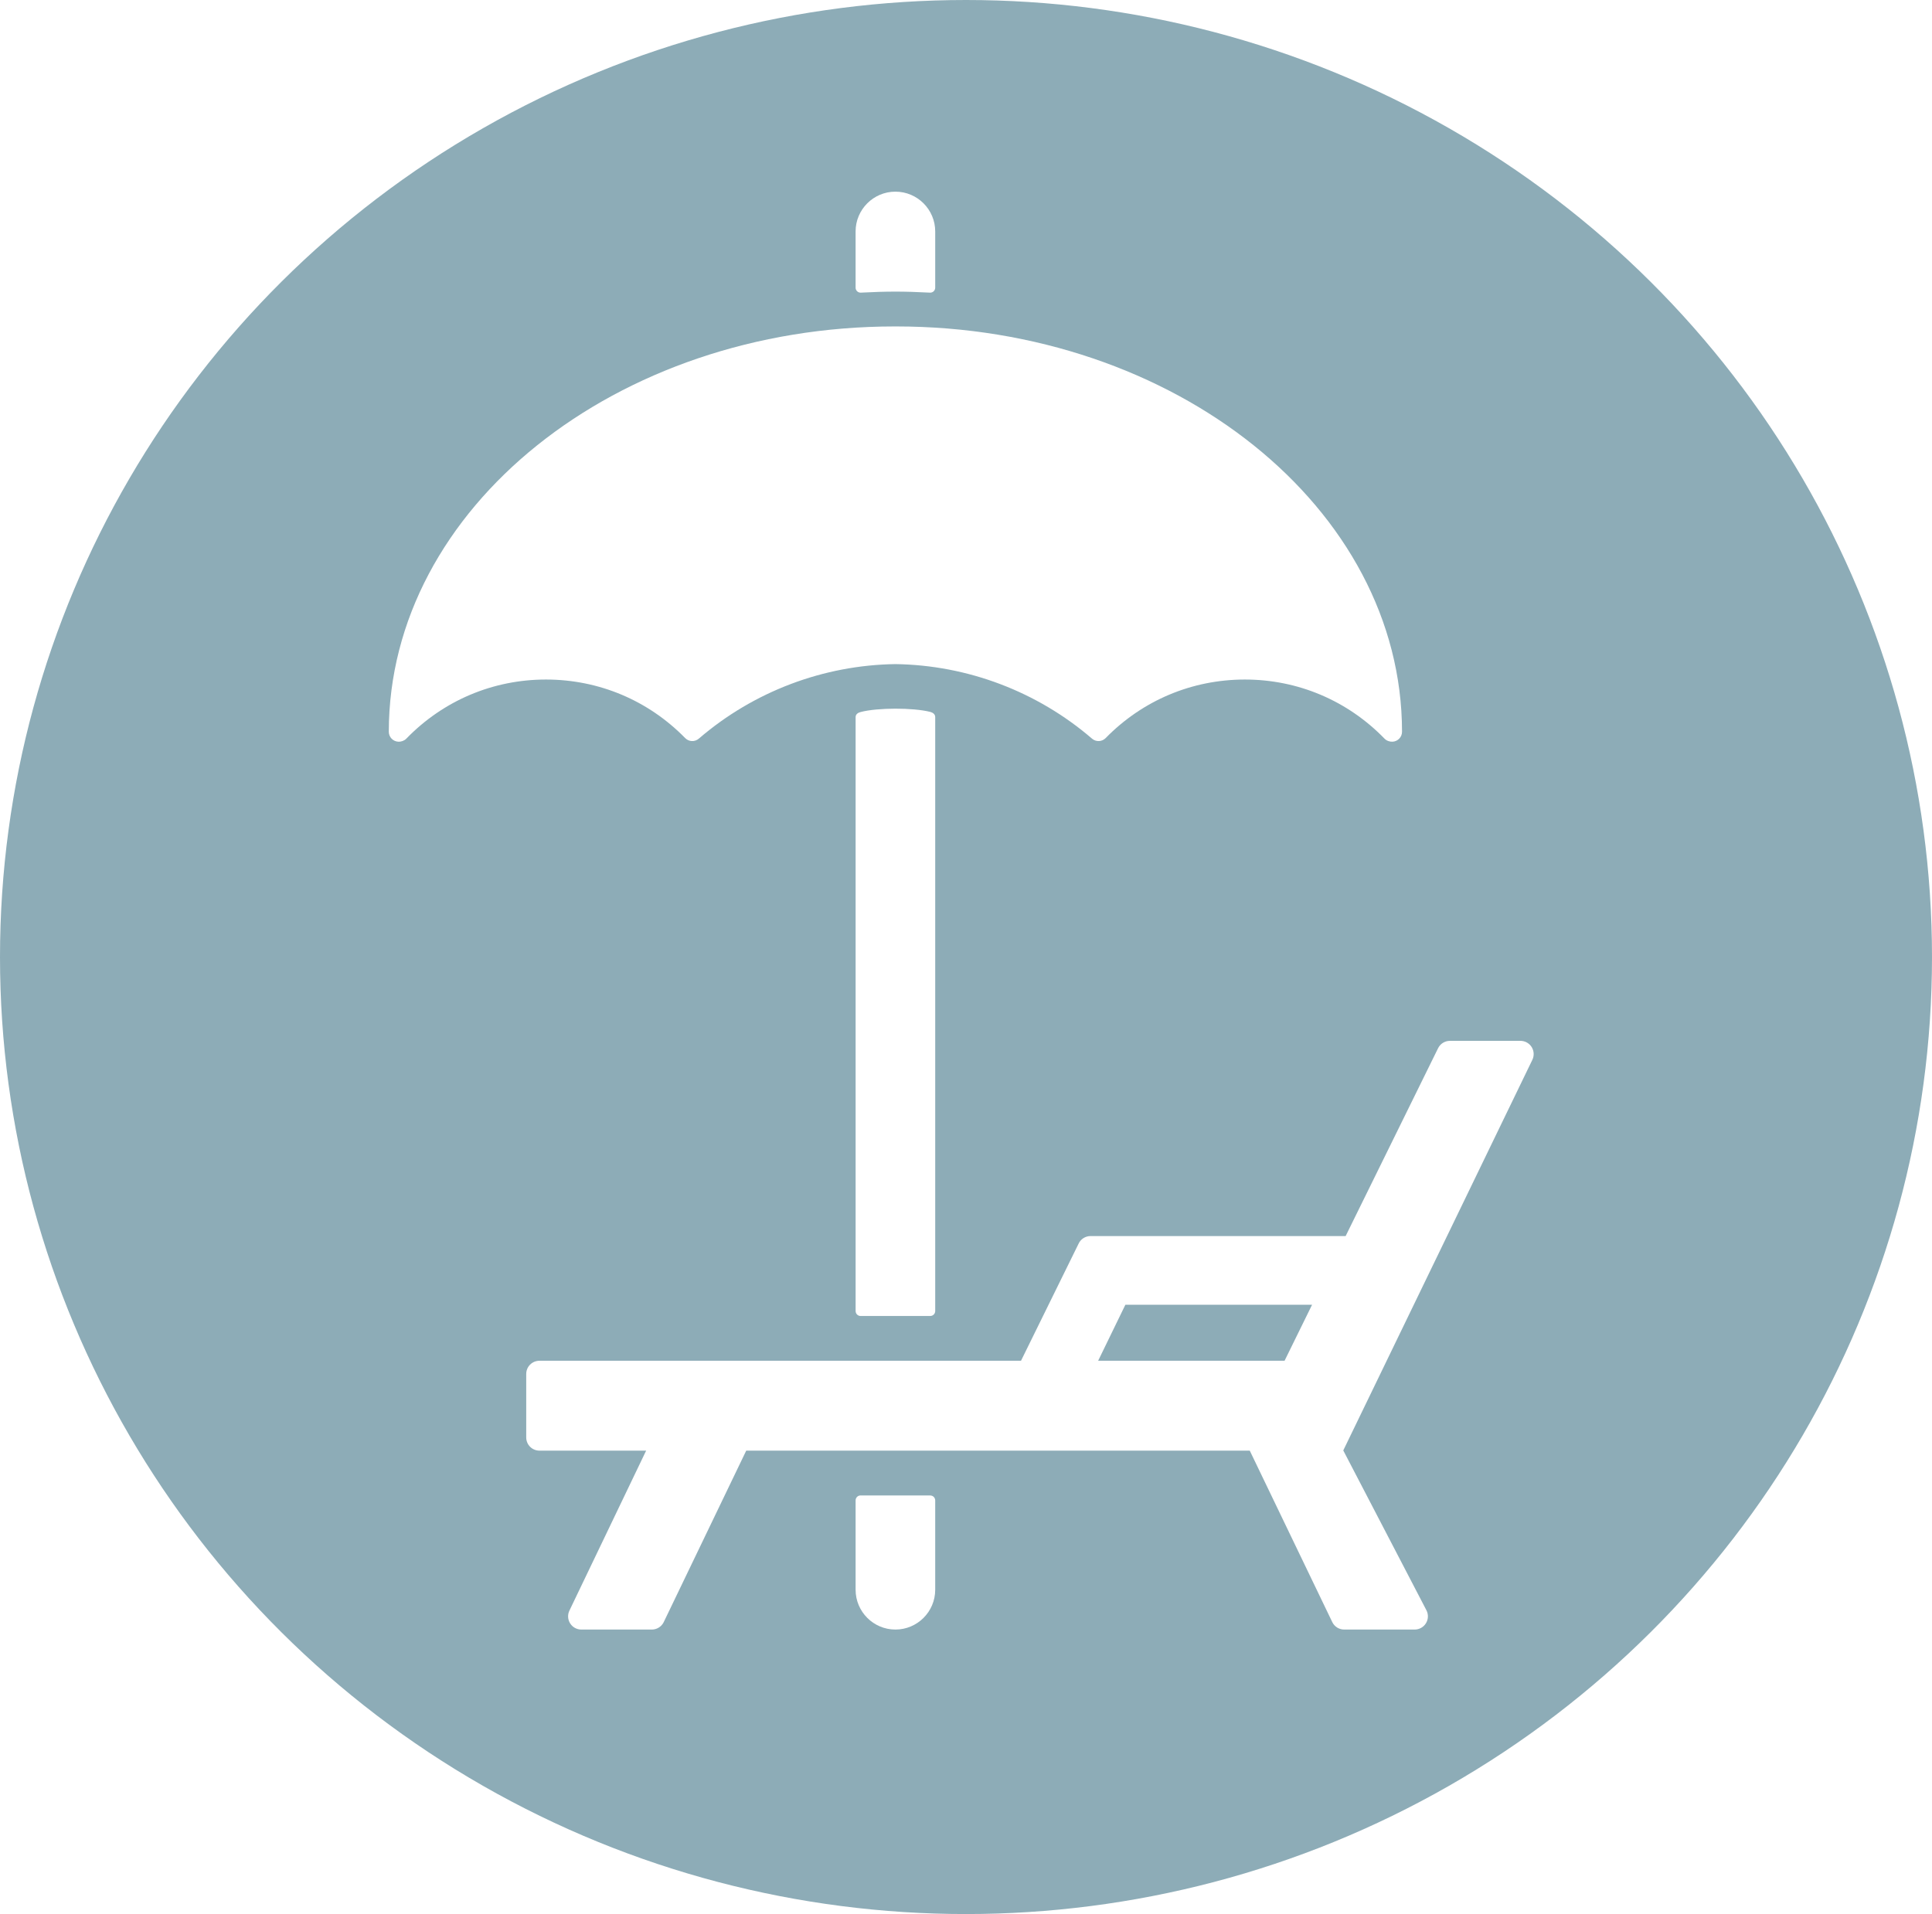 <?xml version="1.0" encoding="UTF-8" standalone="no"?>
<!-- Generator: Adobe Illustrator 19.0.0, SVG Export Plug-In . SVG Version: 6.00 Build 0)  -->

<svg
   xmlns:dc="http://purl.org/dc/elements/1.1/"
   xmlns:cc="http://creativecommons.org/ns#"
   xmlns:rdf="http://www.w3.org/1999/02/22-rdf-syntax-ns#"
   xmlns:svg="http://www.w3.org/2000/svg"
   xmlns="http://www.w3.org/2000/svg"
   xmlns:sodipodi="http://sodipodi.sourceforge.net/DTD/sodipodi-0.dtd"
   xmlns:inkscape="http://www.inkscape.org/namespaces/inkscape"
   version="1.1"
   id="Layer_1"
   x="0px"
   y="0px"
   viewBox="0 0 699.119 692.705"
   xml:space="preserve"
   inkscape:version="0.91 r13725"
   sodipodi:docname="Turismo.svg"
   width="699.119"
   height="692.705"><defs
     id="defs51"><filter
       style="color-interpolation-filters:sRGB;"
       inkscape:label="Drop Shadow"
       id="filter8103"><feFlood
         flood-opacity="0.498"
         flood-color="rgb(0,0,0)"
         result="flood"
         id="feFlood8105" /><feComposite
         in="flood"
         in2="SourceGraphic"
         operator="in"
         result="composite1"
         id="feComposite8107" /><feGaussianBlur
         in="composite1"
         stdDeviation="3"
         result="blur"
         id="feGaussianBlur8109" /><feOffset
         dx="6"
         dy="6"
         result="offset"
         id="feOffset8111" /><feComposite
         in="SourceGraphic"
         in2="offset"
         operator="over"
         result="composite2"
         id="feComposite8113" /></filter><filter
       style="color-interpolation-filters:sRGB;"
       inkscape:label="Drop Shadow"
       id="filter31248"><feFlood
         flood-opacity="0.392"
         flood-color="rgb(0,0,0)"
         result="flood"
         id="feFlood31250" /><feComposite
         in="flood"
         in2="SourceGraphic"
         operator="in"
         result="composite1"
         id="feComposite31252" /><feGaussianBlur
         in="composite1"
         stdDeviation="19.8"
         result="blur"
         id="feGaussianBlur31254" /><feOffset
         dx="-1"
         dy="-0.8"
         result="offset"
         id="feOffset31256" /><feComposite
         in="SourceGraphic"
         in2="offset"
         operator="over"
         result="composite2"
         id="feComposite31258" /></filter></defs><sodipodi:namedview
     pagecolor="#ffffff"
     bordercolor="#666666"
     borderopacity="1"
     objecttolerance="10"
     gridtolerance="10"
     guidetolerance="10"
     inkscape:pageopacity="0"
     inkscape:pageshadow="2"
     inkscape:window-width="1680"
     inkscape:window-height="997"
     id="namedview49"
     showgrid="false"
     fit-margin-top="0"
     fit-margin-left="0"
     fit-margin-right="0"
     fit-margin-bottom="0"
     inkscape:zoom="0.4609375"
     inkscape:cx="-138.84756"
     inkscape:cy="107.71223"
     inkscape:window-x="-8"
     inkscape:window-y="-8"
     inkscape:window-maximized="1"
     inkscape:current-layer="Layer_1" /><g
     id="g19"
     transform="translate(-0.186,187.732)" /><g
     id="g21"
     transform="translate(-0.186,187.732)" /><g
     id="g23"
     transform="translate(-0.186,187.732)" /><g
     id="g25"
     transform="translate(-0.186,187.732)" /><g
     id="g27"
     transform="translate(-0.186,187.732)" /><g
     id="g29"
     transform="translate(-0.186,187.732)" /><g
     id="g31"
     transform="translate(-0.186,187.732)" /><g
     id="g33"
     transform="translate(-0.186,187.732)" /><g
     id="g35"
     transform="translate(-0.186,187.732)" /><g
     id="g37"
     transform="translate(-0.186,187.732)" /><g
     id="g39"
     transform="translate(-0.186,187.732)" /><g
     id="g41"
     transform="translate(-0.186,187.732)" /><g
     id="g43"
     transform="translate(-0.186,187.732)" /><g
     id="g45"
     transform="translate(-0.186,187.732)" /><g
     id="g47"
     transform="translate(-0.186,187.732)" /><g
     inkscape:groupmode="layer"
     id="layer1"
     inkscape:label="Layer 1"
     transform="translate(-0.186,-0.268)" /><ellipse
     style="fill:#8dacb7;fill-opacity:1;fill-rule:evenodd;stroke:none;stroke-width:10;stroke-miterlimit:4;stroke-dasharray:none;stroke-opacity:1"
     id="path4181"
     cx="349.559"
     cy="346.352"
     rx="349.559"
     ry="346.352"
     onmouseover=""
     onmouseout="" /><g
     id="g8151"
     transform="matrix(1.062,0,0,1.062,88.706,70.213)"
     style="fill:#ffffff;filter:url(#filter31248)"><g
       id="g8103"
       style="fill:#ffffff;"><path
         id="path8105"
         d="m 439.37,291.506 c -0.822,-1.323 -2.266,-2.123 -3.824,-2.123 l -24.023,0 c -1.721,0 -3.287,0.972 -4.043,2.514 l -31.496,64.009 -86.916,0 c -1.787,0 -3.406,1.052 -4.125,2.688 l -19.575,39.808 -164.082,0 c -2.493,0 -4.509,2.014 -4.509,4.505 l 0,21.622 c 0,2.489 2.016,4.503 4.509,4.503 l 36.35,0 -26.11,54.444 c -0.702,1.397 -0.633,3.061 0.192,4.384 0.818,1.331 2.265,2.141 3.833,2.141 l 24.028,0 c 1.7,0 3.259,-0.961 4.026,-2.483 l 28.135,-58.485 171.575,0 28.143,58.485 c 0.764,1.522 2.318,2.483 4.027,2.483 l 24.023,0 c 1.561,0 3.016,-0.81 3.834,-2.141 0.822,-1.323 0.896,-2.986 0.193,-4.384 L 375.174,428.959 439.59,295.878 c 0.684,-1.399 0.602,-3.053 -0.22,-4.372 z m -74.826,87.811 -9.373,19.084 -63.52,0 9.283,-19.095 63.61,0.011 z"
         inkscape:connector-curvature="0"
         style="fill:#ffffff;" /><path
         id="path8107"
         d="m 222.808,45.929 c -0.079,0 -0.154,0.003 -0.236,0.003 -0.076,0 -0.155,-0.003 -0.234,-0.003 -95.071,0 -172.328,61.958 -172.388,138.116 0,1.805 1.411,3.294 3.213,3.39 0.99,0.058 2.059,-0.317 2.74,-1.02 12.615,-13 29.521,-20.161 47.606,-20.161 18.032,0.013 34.849,7.099 47.43,19.953 1.251,1.277 3.281,1.365 4.636,0.198 18.68,-16.071 42.418,-25.049 66.997,-25.408 24.581,0.359 48.322,9.337 66.998,25.408 1.353,1.167 3.385,1.079 4.637,-0.198 12.58,-12.855 29.398,-19.94 47.432,-19.953 18.078,0 34.988,7.161 47.607,20.161 0.682,0.702 1.746,1.077 2.736,1.02 1.799,-0.096 3.213,-1.585 3.213,-3.39 C 395.132,107.887 317.878,45.929 222.808,45.929 Z"
         inkscape:connector-curvature="0"
         style="fill:#ffffff;" /><path
         id="path8109"
         d="m 222.571,490 c 7.481,0 13.563,-6.084 13.563,-13.564 l 0,-30.439 c 0,-0.467 -0.192,-0.91 -0.525,-1.228 -0.337,-0.321 -0.771,-0.465 -1.256,-0.465 -11.782,0 -9.398,-0.008 -23.564,-0.008 -0.027,0 -0.054,-10e-4 -0.086,-10e-4 -0.436,0 -0.85,0.165 -1.168,0.464 -0.334,0.323 -0.526,0.765 -0.526,1.231 l 0,30.445 c 0.001,7.481 6.083,13.565 13.562,13.565 z"
         inkscape:connector-curvature="0"
         style="fill:#ffffff;" /><path
         id="path8111"
         d="m 234.424,177.281 c -5.826,-1.469 -17.909,-1.479 -23.739,0.055 -0.813,0.214 -1.675,0.723 -1.675,1.714 l 0,202.399 c 0,0.937 0.76,1.694 1.694,1.694 l 23.736,0 c 0.938,0 1.694,-0.758 1.694,-1.694 l 0,-202.399 c 0.001,-1.025 -0.901,-1.566 -1.71,-1.769 z"
         inkscape:connector-curvature="0"
         style="fill:#ffffff;" /><path
         id="path8113"
         d="m 222.573,0 c 0,0 0,0 -0.002,0 l -0.004,0 c -7.479,0 -13.562,6.085 -13.562,13.564 l 0,19.151 c 0,0.468 0.193,0.909 0.526,1.23 0.32,0.301 0.736,0.466 1.172,0.466 0.028,0 0.059,0 0.086,-0.001 4.599,-0.239 8.26,-0.35 11.781,-0.35 3.523,0 7.184,0.11 11.786,0.35 0.027,0.001 0.055,0.001 0.086,0.001 0.433,0 0.853,-0.165 1.169,-0.466 0.333,-0.321 0.526,-0.763 0.526,-1.23 l 0,-19.151 C 236.139,6.085 230.056,0 222.573,0 Z"
         inkscape:connector-curvature="0"
         style="fill:#ffffff;" /></g><g
       id="g8115"
       style="fill:#ffffff;" /><g
       id="g8117"
       style="fill:#ffffff;" /><g
       id="g8119"
       style="fill:#ffffff;" /><g
       id="g8121"
       style="fill:#ffffff;" /><g
       id="g8123"
       style="fill:#ffffff;" /><g
       id="g8125"
       style="fill:#ffffff;" /><g
       id="g8127"
       style="fill:#ffffff;" /><g
       id="g8129"
       style="fill:#ffffff;" /><g
       id="g8131"
       style="fill:#ffffff;" /><g
       id="g8133"
       style="fill:#ffffff;" /><g
       id="g8135"
       style="fill:#ffffff;" /><g
       id="g8137"
       style="fill:#ffffff;" /><g
       id="g8139"
       style="fill:#ffffff;" /><g
       id="g8141"
       style="fill:#ffffff;" /><g
       id="g8143"
       style="fill:#ffffff;" /></g></svg>